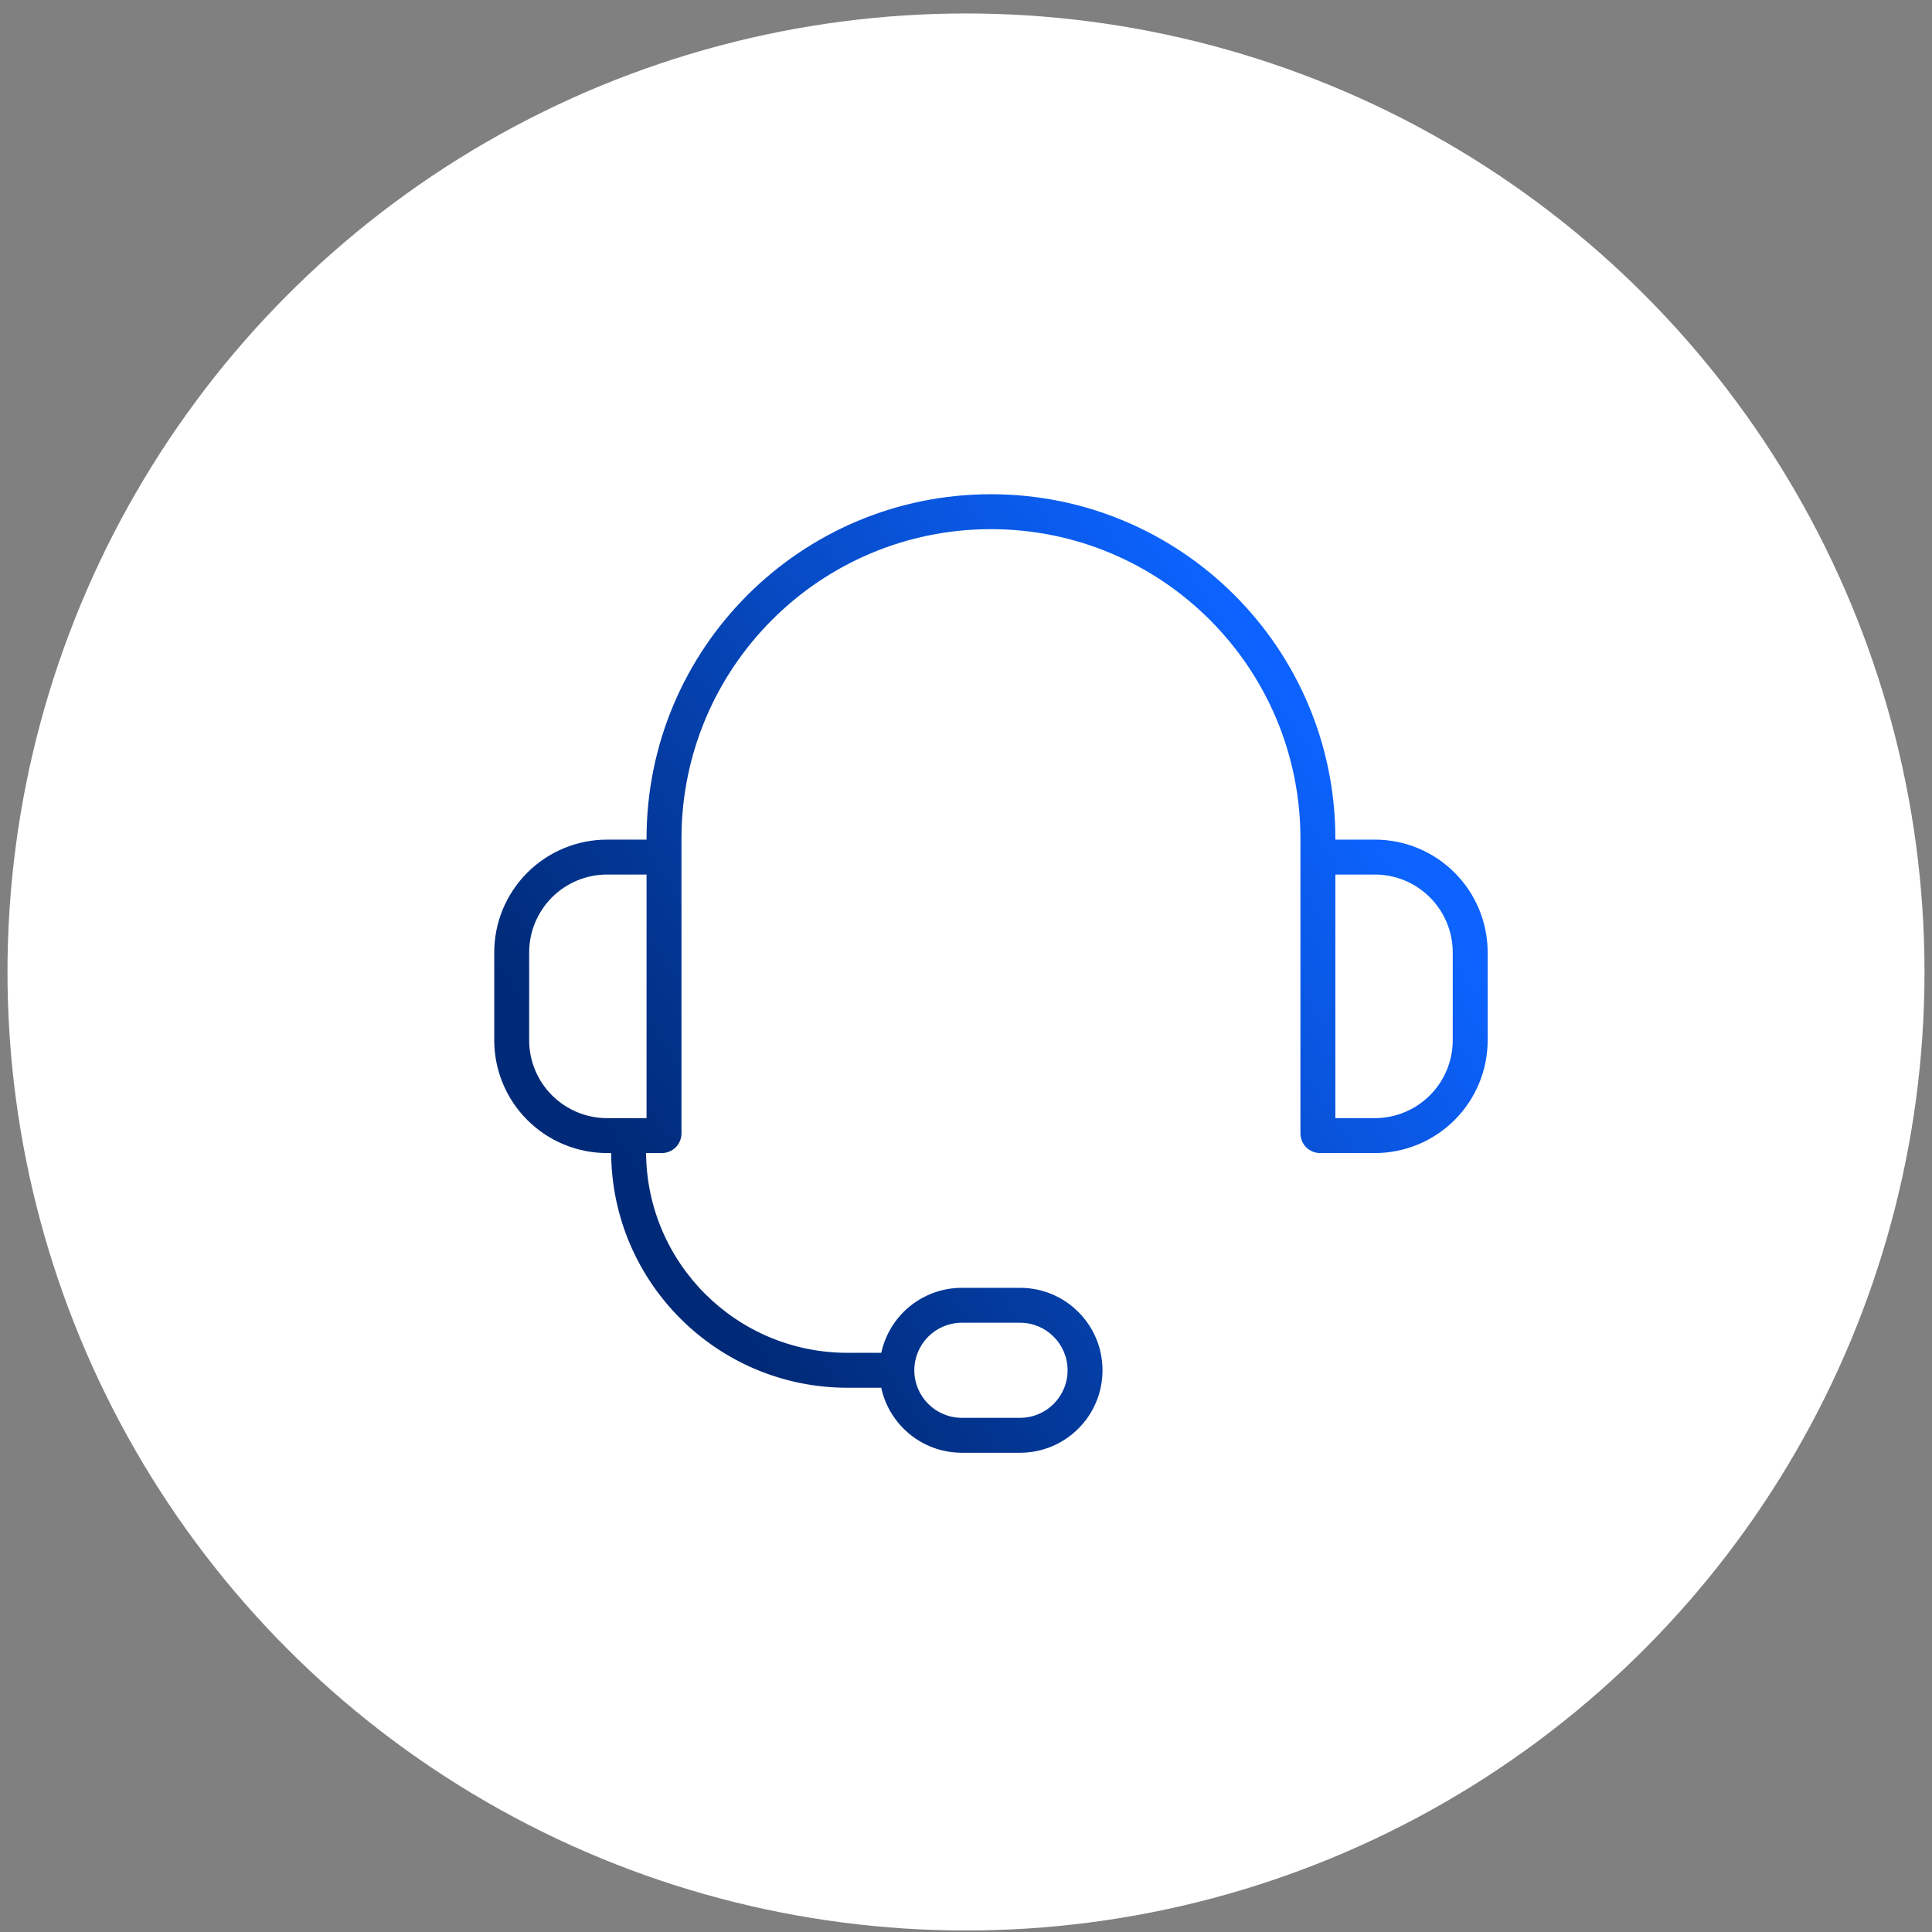 <svg width="129" height="129" viewBox="0 0 129 129" fill="none" xmlns="http://www.w3.org/2000/svg">
<rect x="0" y="0" width="129" height="129" fill="#808080" stroke="none"/>
<circle cx="64.5" cy="64.899" r="64" fill="white"/>
<path fill-rule="evenodd" clip-rule="evenodd" d="M40.806 76.99H40.537C38.538 76.99 36.621 76.197 35.208 74.783C33.794 73.37 33 71.453 33 69.454V63.598C33 61.599 33.794 59.682 35.208 58.268C36.621 56.855 38.538 56.061 40.537 56.061H43.17V55.996C43.17 43.296 53.466 33 66.166 33C78.866 33 89.162 43.296 89.162 55.996V56.061H91.795C93.794 56.061 95.711 56.855 97.124 58.268C98.538 59.682 99.332 61.599 99.332 63.598V69.454C99.332 71.453 98.538 73.37 97.124 74.783C95.711 76.197 93.794 76.99 91.795 76.99H88.144C87.796 76.99 87.461 76.852 87.215 76.606C86.969 76.359 86.83 76.025 86.83 75.677V55.996C86.83 44.584 77.579 35.332 66.166 35.332C54.754 35.332 45.502 44.584 45.502 55.996V75.677C45.502 76.025 45.364 76.359 45.117 76.606C44.871 76.852 44.537 76.99 44.188 76.99H43.138C43.198 84.367 49.196 90.328 56.585 90.328H58.842C59.063 89.303 59.576 88.354 60.329 87.601C61.362 86.568 62.762 85.988 64.223 85.988H68.109C71.15 85.988 73.615 88.453 73.615 91.494C73.615 94.535 71.15 97 68.109 97H64.223C61.582 97 59.375 95.141 58.84 92.66H56.585C47.907 92.66 40.865 85.654 40.806 76.99ZM71.283 91.494C71.283 89.741 69.862 88.32 68.109 88.32H64.223C63.381 88.32 62.574 88.654 61.978 89.249C61.383 89.845 61.049 90.652 61.049 91.494C61.049 93.247 62.47 94.668 64.223 94.668H68.109C69.862 94.668 71.283 93.247 71.283 91.494ZM43.17 58.393H40.537C39.156 58.393 37.833 58.941 36.856 59.917C35.88 60.893 35.332 62.217 35.332 63.598V69.454C35.332 70.834 35.88 72.158 36.856 73.134C37.833 74.11 39.156 74.659 40.537 74.659H43.17V58.393ZM89.162 58.393V74.659H91.795C93.175 74.659 94.499 74.11 95.475 73.134C96.452 72.158 97 70.834 97 69.454V63.598C97 62.217 96.452 60.893 95.475 59.917C94.499 58.941 93.175 58.393 91.795 58.393H89.162Z" fill="url(#paint0_linear_1216_2334)"/>
<defs>
<linearGradient id="paint0_linear_1216_2334" x1="33" y1="65.028" x2="78.216" y2="34.129" gradientUnits="userSpaceOnUse">
<stop stop-color="#002A77"/>
<stop offset="1" stop-color="#0C63FF"/>
</linearGradient>
</defs>
</svg>
